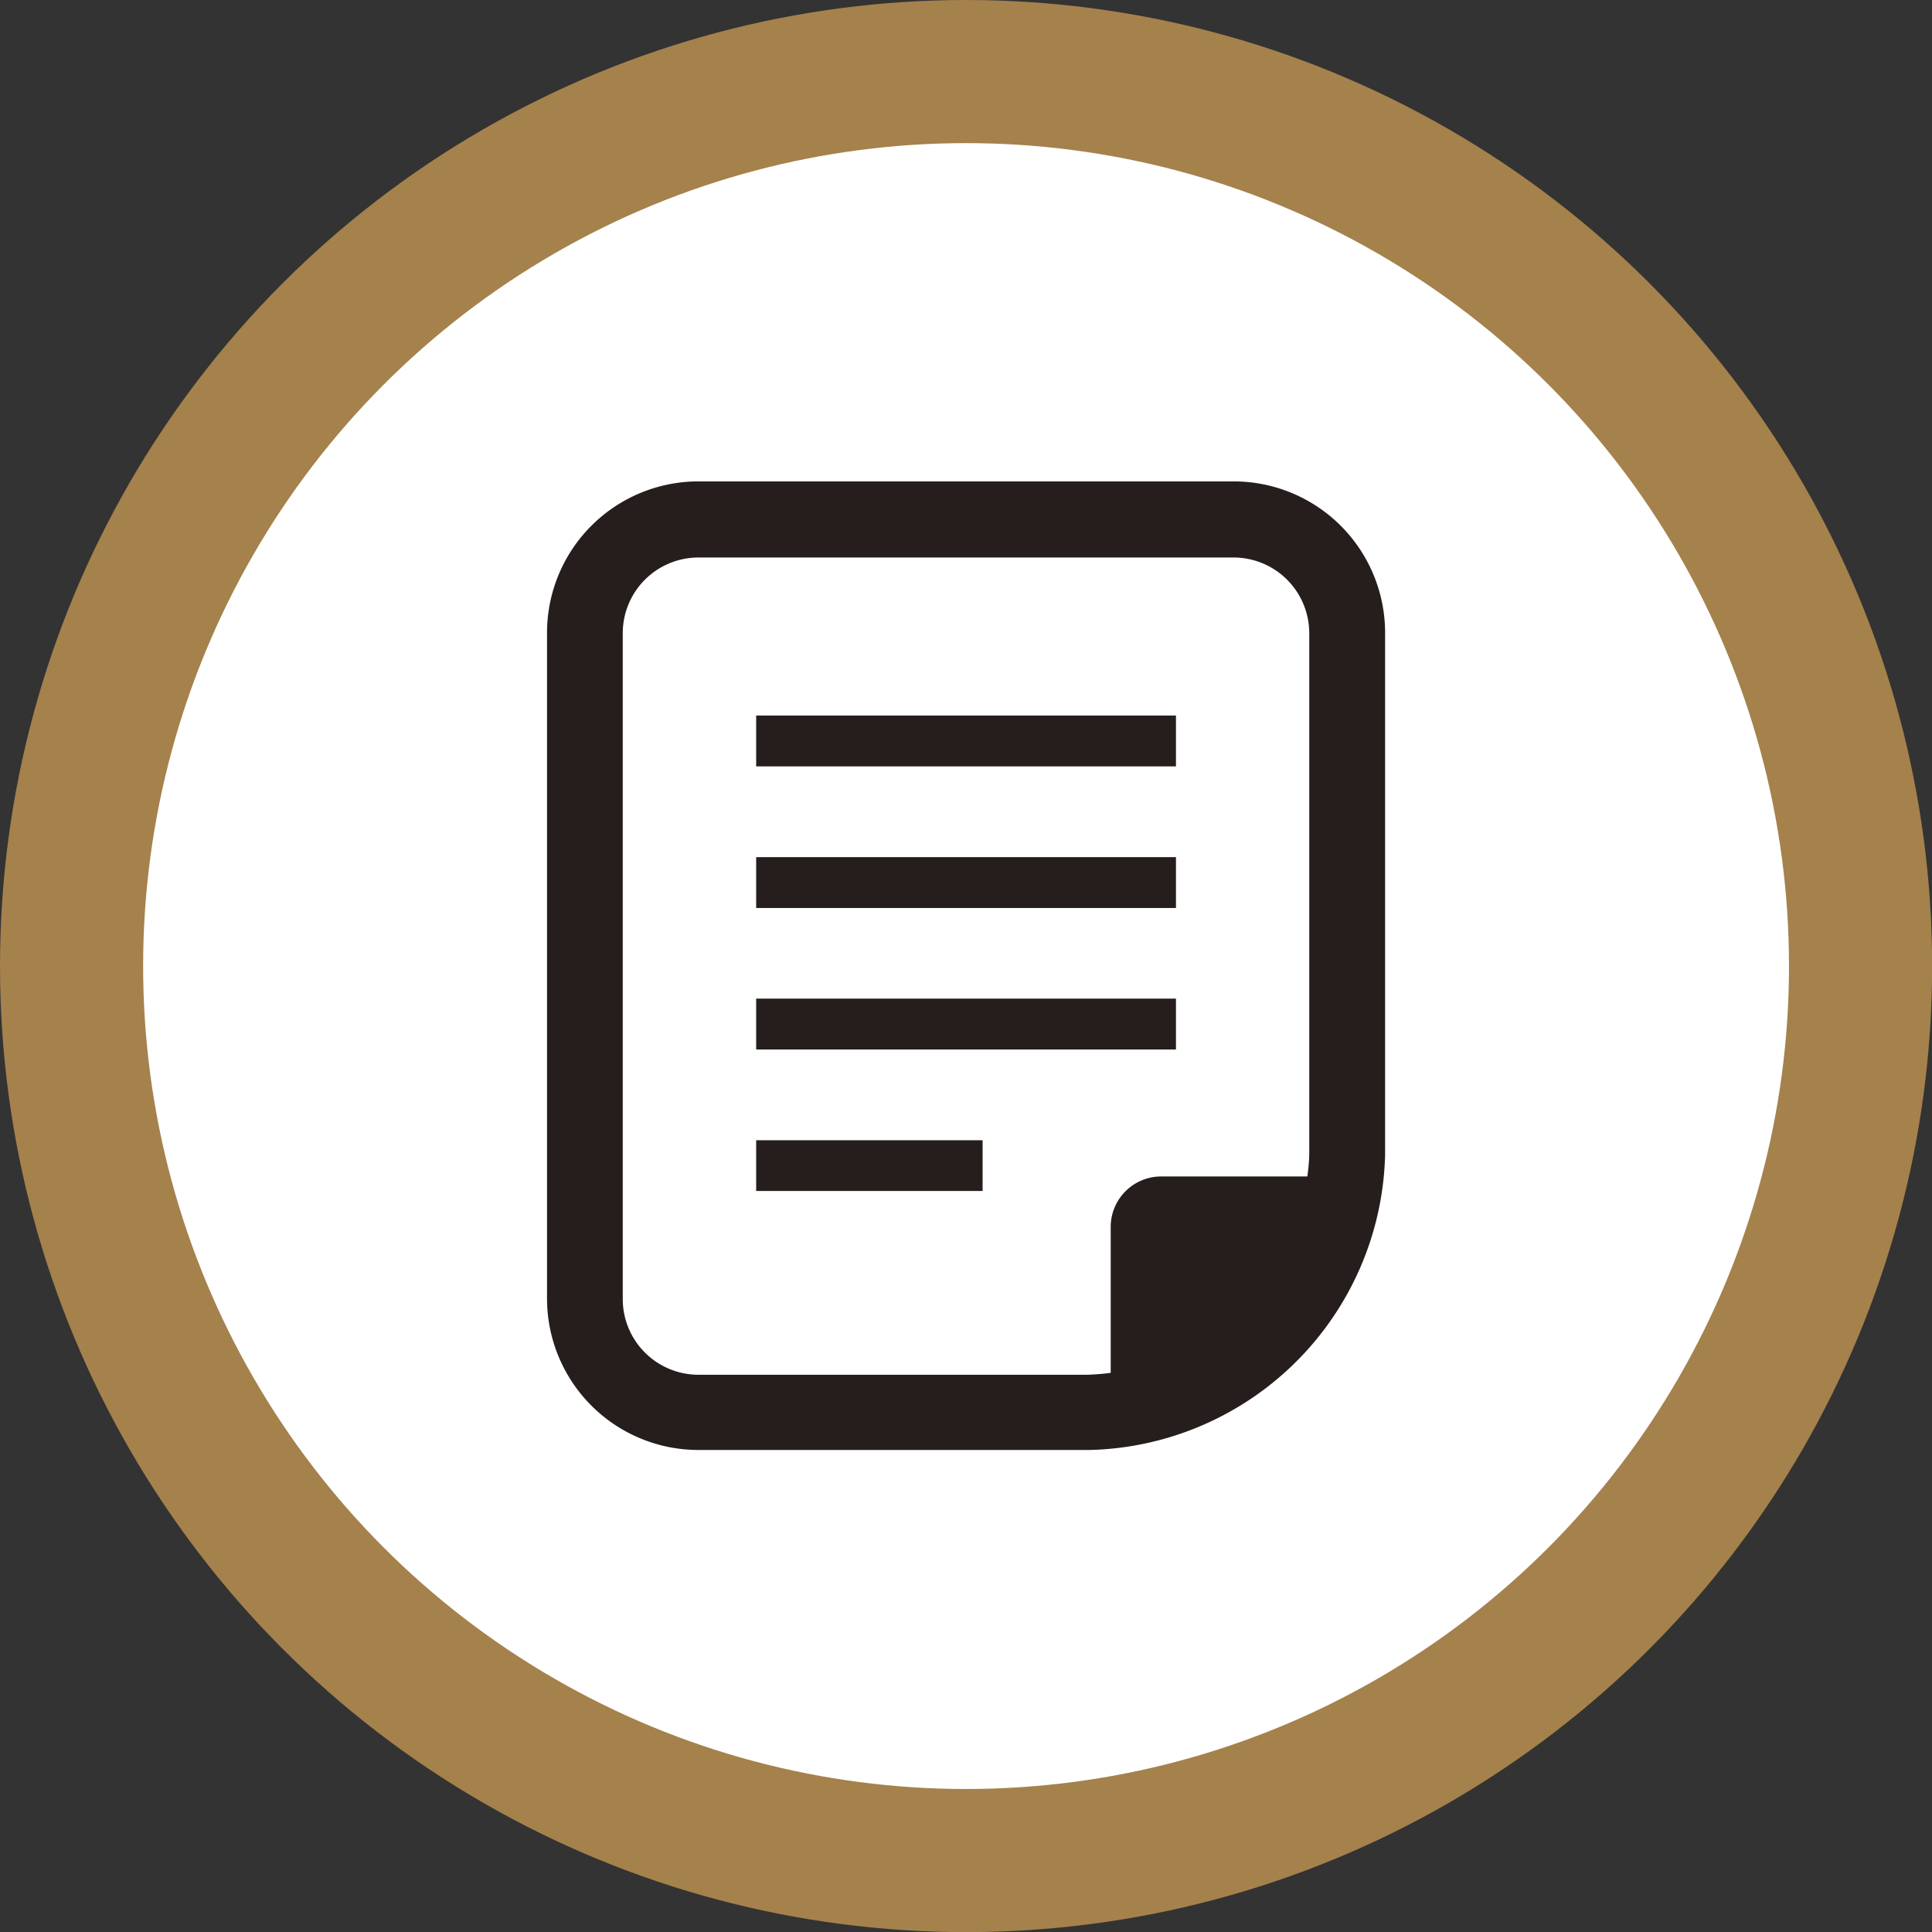 <svg xmlns="http://www.w3.org/2000/svg" viewBox="0 0 153.07 153.07"><rect x="0" y="0" width="153.07" height="153.07" fill="#333333" stroke="none"/><defs><style>.cls-1{fill:#fff;stroke:#a5814c;stroke-miterlimit:10;stroke-width:11.34px;}.cls-2{fill:#251e1c;}</style></defs><title>アセット 7</title><g id="レイヤー_2" data-name="レイヤー 2"><g id="レイヤー_1-2" data-name="レイヤー 1"><circle class="cls-1" cx="76.54" cy="76.54" r="70.87"/><path class="cls-2" d="M97.73,38.14H55.34a12,12,0,0,0-12,12v52.74a12,12,0,0,0,12,12H85.7l.68,0a24,24,0,0,0,23.36-23.36c0-.22,0-.45,0-.67V50.17A12,12,0,0,0,97.73,38.14ZM88,97.2v11.57c-.62.08-1.24.13-1.88.15H55.34a6,6,0,0,1-6-6V50.17a6,6,0,0,1,6-6H97.73a6,6,0,0,1,6,6V90.89c0,.15,0,.3,0,.45,0,.63-.07,1.26-.15,1.87H92A4,4,0,0,0,88,97.2Z"/><polygon class="cls-2" points="59.91 71.94 93.17 71.94 93.17 67.91 59.91 67.91 59.91 71.9 59.91 71.91 59.91 71.91 59.91 71.94"/><polygon class="cls-2" points="93.17 79.12 59.91 79.12 59.91 83.11 59.91 83.13 59.91 83.13 59.91 83.15 93.17 83.15 93.17 79.12"/><polygon class="cls-2" points="59.91 60.7 59.91 60.72 93.17 60.72 93.17 56.69 59.91 56.69 59.91 60.68 59.91 60.7"/><polygon class="cls-2" points="59.91 90.34 59.91 94.33 59.91 94.34 59.91 94.34 59.91 94.36 77.85 94.36 77.85 90.34 59.91 90.34"/></g></g></svg>